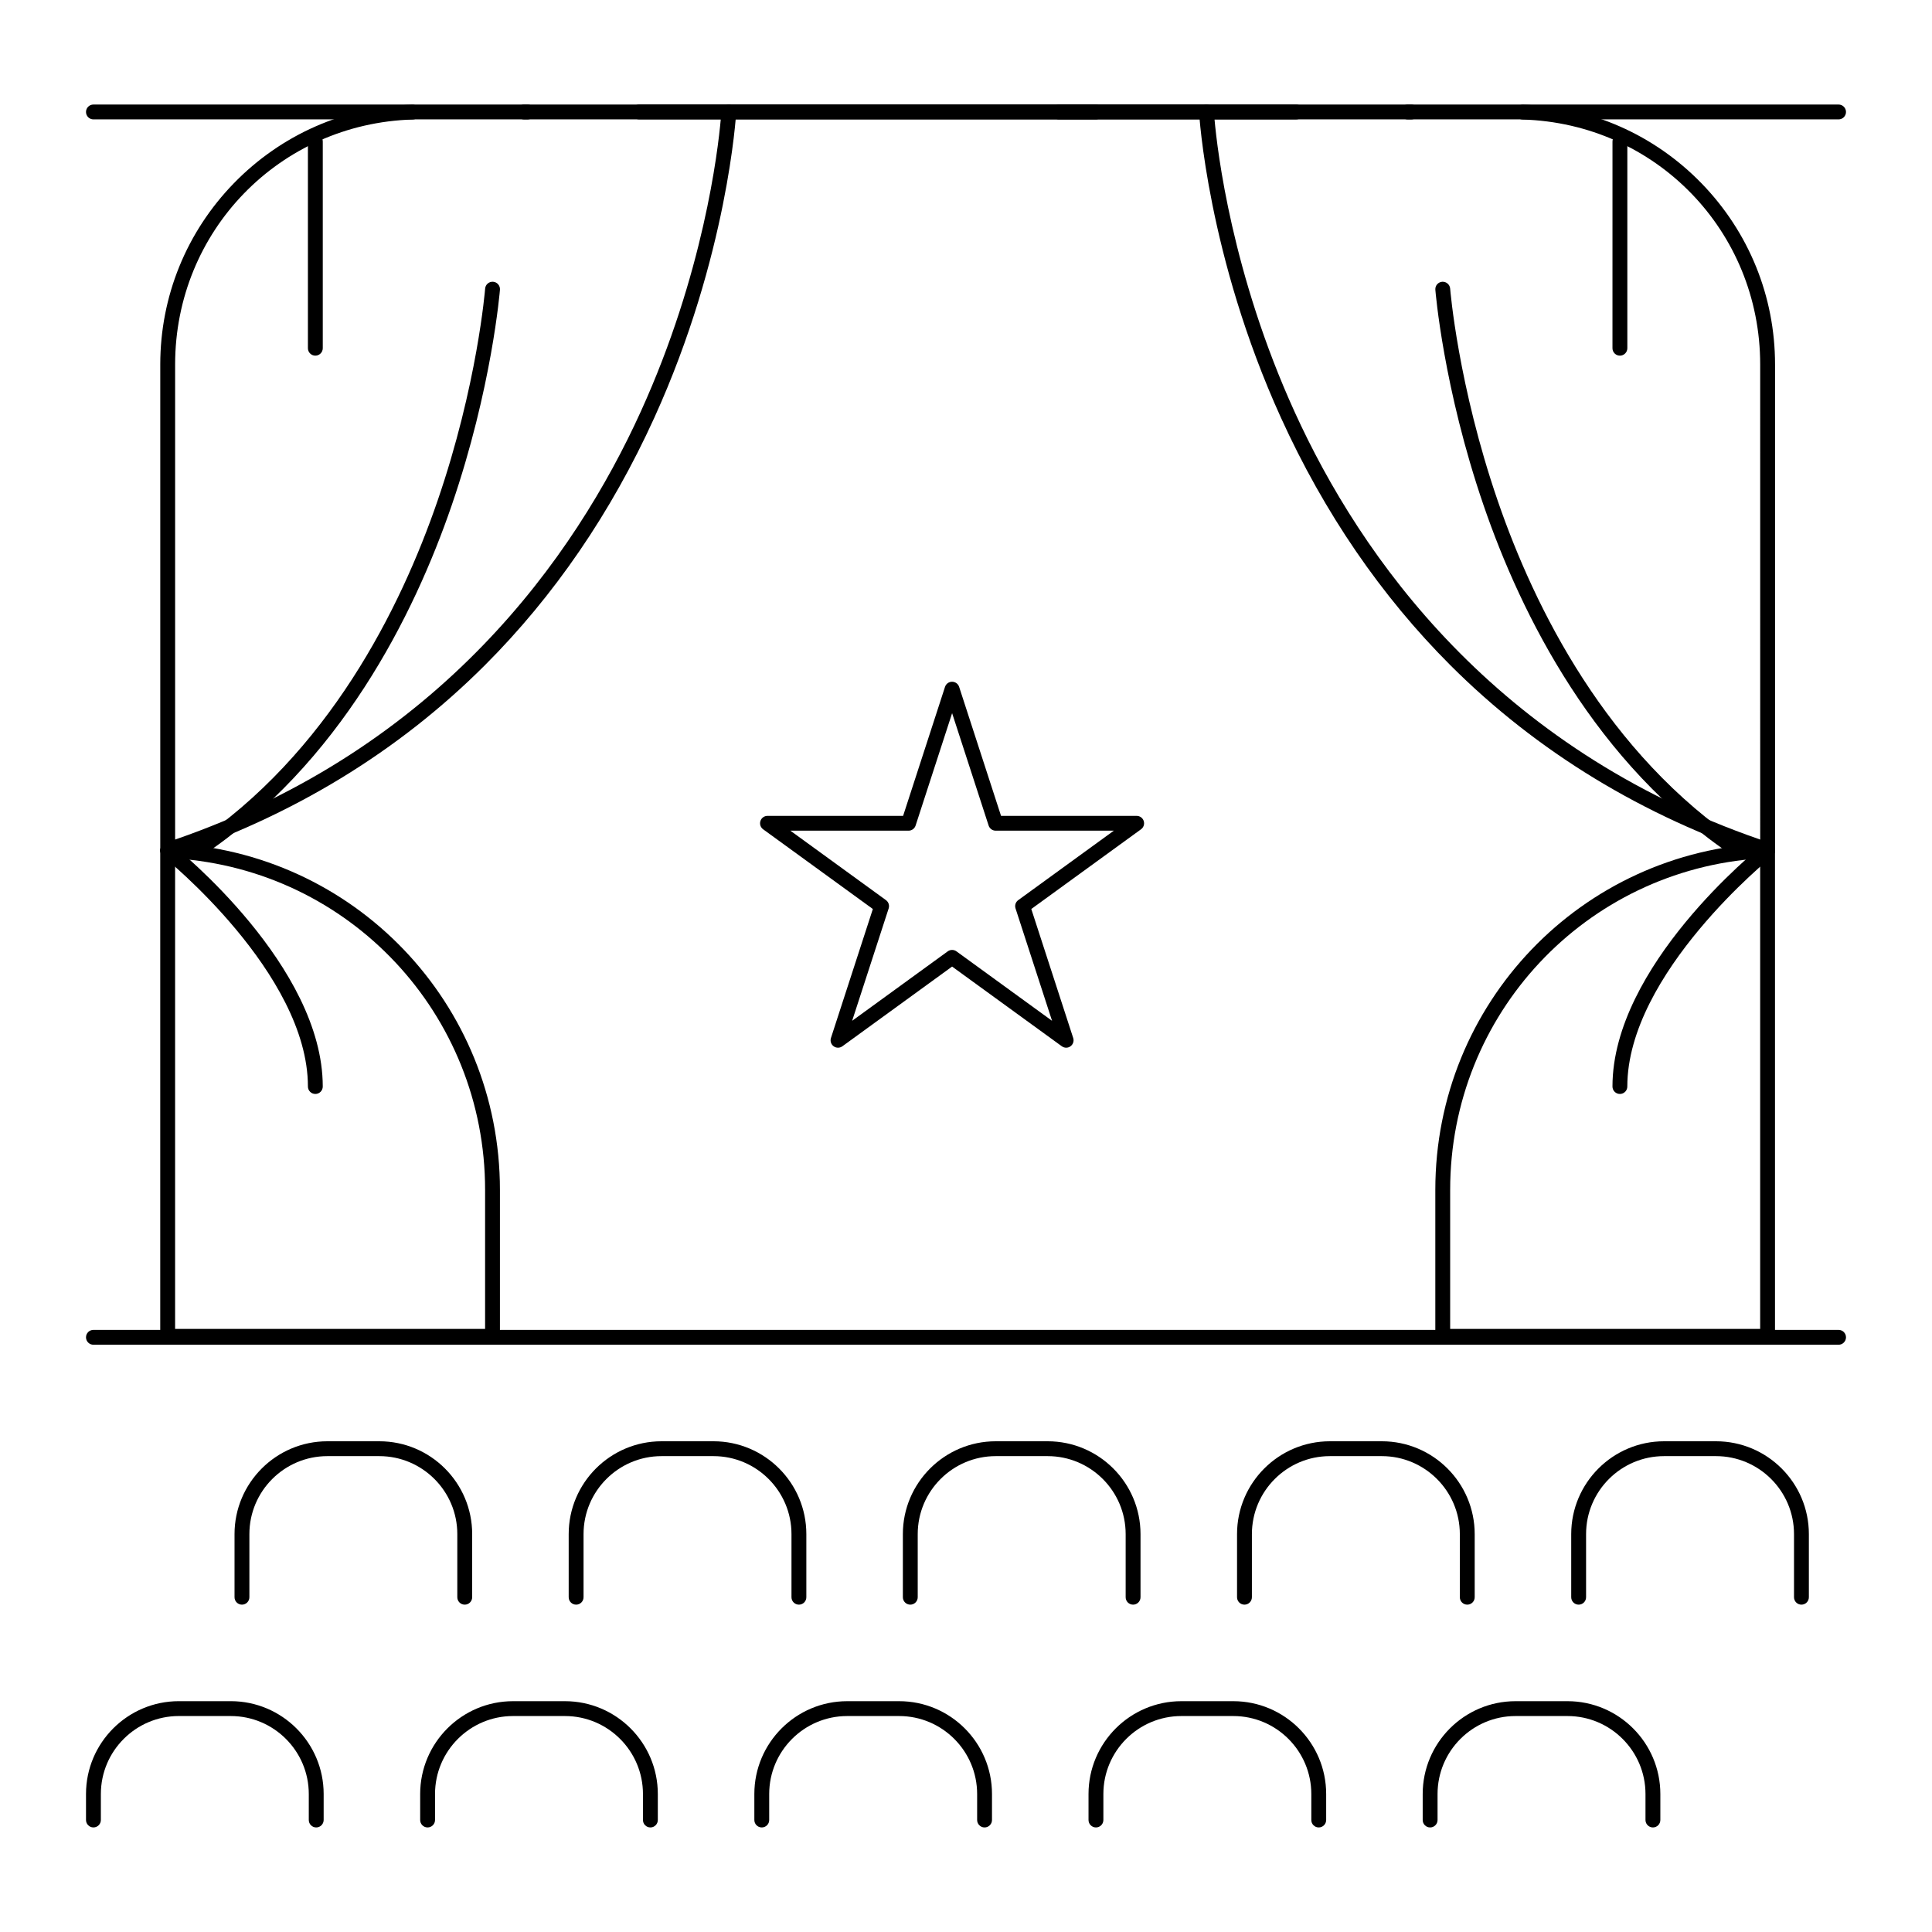 <?xml version="1.0" encoding="UTF-8"?>
<!-- Uploaded to: SVG Repo, www.svgrepo.com, Generator: SVG Repo Mixer Tools -->
<svg fill="#000000" width="800px" height="800px" version="1.1" viewBox="144 144 512 512" xmlns="http://www.w3.org/2000/svg">
 <g>
  <path d="m612.43 371.21c-0.207 0-0.418-0.035-0.621-0.102-32.426-10.789-60.496-27.879-83.434-50.805-18.344-18.332-33.453-40.406-44.91-65.605-19.492-42.875-21.676-80.543-21.695-80.918-0.027-0.539 0.168-1.066 0.539-1.457 0.371-0.391 0.887-0.613 1.43-0.613h23.777c1.086 0 1.969 0.883 1.969 1.969 0 1.086-0.883 1.969-1.969 1.969h-21.652c0.75 8.379 4.613 41.031 21.246 77.555 17.48 38.391 53.035 88.969 123.36 113.29l-0.004-125.9c0-35.355-27.668-63.871-62.984-64.918-1.086-0.031-1.941-0.938-1.906-2.023 0.031-1.086 0.91-1.938 2.027-1.91 17.961 0.531 34.762 7.93 47.309 20.832 12.566 12.93 19.492 29.984 19.492 48.02v128.65c0 0.633-0.305 1.227-0.816 1.598-0.34 0.246-0.746 0.371-1.152 0.371zm-94.414-195.56h-0.984c-1.086 0-1.969-0.883-1.969-1.969 0-1.086 0.883-1.969 1.969-1.969h0.984c1.086 0 1.969 0.883 1.969 1.969 0 1.09-0.883 1.969-1.969 1.969z"/>
  <path d="m612.43 500.11h-86.086c-1.086 0-1.969-0.883-1.969-1.969v-38.809c0-49.41 38.641-89.766 87.969-91.875 0.562-0.023 1.059 0.176 1.445 0.547 0.387 0.371 0.605 0.883 0.605 1.422v128.72c0.004 1.082-0.879 1.965-1.965 1.965zm-84.121-3.938h82.152v-124.68c-46.23 3.035-82.152 41.227-82.152 87.832z"/>
  <path d="m573.29 433.91c-1.086 0-1.969-0.883-1.969-1.969 0-31.887 38.242-62.758 39.871-64.059 0.848-0.676 2.086-0.539 2.766 0.312 0.676 0.848 0.539 2.09-0.312 2.766-0.383 0.305-38.391 30.996-38.391 60.98 0.004 1.09-0.875 1.969-1.965 1.969z"/>
  <path d="m604.6 371.3c-0.375 0-0.754-0.105-1.09-0.332-36.84-24.562-56.395-64.105-66.312-92.953-10.719-31.184-12.797-56.973-12.816-57.23-0.082-1.082 0.727-2.031 1.812-2.113 1.066-0.078 2.031 0.727 2.113 1.812 0.02 0.254 2.074 25.625 12.648 56.348 9.723 28.242 28.844 66.93 64.742 90.859 0.906 0.602 1.148 1.824 0.547 2.731-0.387 0.574-1.008 0.879-1.645 0.879z"/>
  <path d="m573.29 238.25c-1.086 0-1.969-0.883-1.969-1.969l0.004-54.781c0-1.086 0.883-1.969 1.969-1.969s1.969 0.883 1.969 1.969v54.781c-0.004 1.09-0.883 1.969-1.973 1.969z"/>
  <path d="m463.73 175.64h-39.133c-1.086 0-1.969-0.883-1.969-1.969 0-1.086 0.883-1.969 1.969-1.969h39.129c1.086 0 1.969 0.883 1.969 1.969 0.004 1.09-0.879 1.969-1.965 1.969z"/>
  <path d="m188.44 371.21c-0.41 0-0.812-0.125-1.152-0.371-0.512-0.371-0.816-0.965-0.816-1.598v-128.65c0-18.039 6.926-35.09 19.496-48.02 12.547-12.902 29.348-20.301 47.309-20.832 1.066-0.047 1.992 0.824 2.023 1.91 0.031 1.086-0.824 1.992-1.91 2.023-35.316 1.051-62.98 29.562-62.98 64.918v125.9c70.379-24.344 105.94-74.988 123.41-113.43 16.598-36.504 20.441-69.059 21.188-77.422h-21.652c-1.086 0-1.969-0.883-1.969-1.969 0-1.086 0.883-1.969 1.969-1.969h23.777c0.539 0 1.055 0.223 1.43 0.613 0.371 0.391 0.566 0.918 0.539 1.457-0.02 0.375-2.203 38.043-21.695 80.918-11.457 25.199-26.566 47.273-44.91 65.605-22.938 22.922-51.008 40.016-83.434 50.805-0.207 0.07-0.418 0.102-0.625 0.102zm95.398-195.56h-0.984c-1.086 0-1.969-0.883-1.969-1.969 0-1.086 0.883-1.969 1.969-1.969h0.984c1.086 0 1.969 0.883 1.969 1.969 0 1.09-0.883 1.969-1.969 1.969z"/>
  <path d="m274.52 500.11h-86.086c-1.086 0-1.969-0.883-1.969-1.969v-128.72c0-0.535 0.219-1.051 0.605-1.422s0.914-0.57 1.445-0.547c49.328 2.113 87.973 42.469 87.973 91.875v38.809c0 1.094-0.879 1.977-1.969 1.977zm-84.117-3.938h82.152v-36.844c0-46.605-35.918-84.797-82.152-87.832z"/>
  <path d="m227.57 433.91c-1.086 0-1.969-0.883-1.969-1.969 0-30.008-38.008-60.676-38.391-60.98-0.852-0.68-0.988-1.914-0.312-2.766 0.676-0.852 1.914-0.988 2.766-0.312 1.629 1.301 39.871 32.172 39.871 64.059 0 1.09-0.879 1.969-1.965 1.969z"/>
  <path d="m196.27 371.3c-0.637 0-1.262-0.309-1.641-0.875-0.602-0.906-0.359-2.125 0.547-2.731 35.926-23.953 55.055-62.684 64.773-90.961 10.559-30.711 12.598-56 12.617-56.25 0.082-1.082 1.027-1.895 2.113-1.812 1.086 0.082 1.895 1.027 1.812 2.113-0.02 0.258-2.102 26.047-12.82 57.23-9.918 28.848-29.473 68.395-66.312 92.953-0.336 0.227-0.715 0.332-1.09 0.332z"/>
  <path d="m227.57 238.25c-1.086 0-1.969-0.883-1.969-1.969v-54.781c0-1.086 0.883-1.969 1.969-1.969 1.086 0 1.969 0.883 1.969 1.969v54.781c-0.004 1.09-0.883 1.969-1.969 1.969z"/>
  <path d="m434.44 175.64h-97.305c-1.086 0-1.969-0.883-1.969-1.969 0-1.086 0.883-1.969 1.969-1.969l97.305 0.004c1.086 0 1.969 0.883 1.969 1.969 0 1.086-0.883 1.965-1.969 1.965z"/>
  <path d="m631.24 500.37h-462.48c-1.086 0-1.969-0.883-1.969-1.969 0-1.086 0.883-1.969 1.969-1.969h462.48c1.086 0 1.969 0.883 1.969 1.969 0 1.086-0.883 1.969-1.969 1.969z"/>
  <path d="m631.24 175.64h-462.48c-1.086 0-1.969-0.883-1.969-1.969 0-1.086 0.883-1.969 1.969-1.969h462.48c1.086 0 1.969 0.883 1.969 1.969 0 1.09-0.883 1.969-1.969 1.969z"/>
  <path d="m267.16 569.25c-1.086 0-1.969-0.883-1.969-1.969v-16.727c0-11.395-9.27-20.664-20.664-20.664h-13.773c-11.395 0-20.664 9.27-20.664 20.664v16.727c0 1.086-0.883 1.969-1.969 1.969-1.086 0-1.969-0.883-1.969-1.969v-16.727c0-13.566 11.035-24.602 24.602-24.602h13.777c13.566 0 24.602 11.035 24.602 24.602v16.727c-0.004 1.09-0.883 1.969-1.973 1.969z"/>
  <path d="m355.72 569.25c-1.086 0-1.969-0.883-1.969-1.969v-16.727c0-11.395-9.27-20.664-20.664-20.664h-13.777c-11.395 0-20.664 9.27-20.664 20.664v16.727c0 1.086-0.883 1.969-1.969 1.969-1.086 0-1.969-0.883-1.969-1.969v-16.727c0-13.566 11.035-24.602 24.602-24.602h13.777c13.566 0 24.602 11.035 24.602 24.602v16.727c0 1.09-0.883 1.969-1.969 1.969z"/>
  <path d="m444.28 569.25c-1.086 0-1.969-0.883-1.969-1.969v-16.727c0-11.395-9.27-20.664-20.664-20.664h-13.777c-11.395 0-20.664 9.27-20.664 20.664v16.727c0 1.086-0.883 1.969-1.969 1.969s-1.969-0.883-1.969-1.969v-16.727c0-13.566 11.035-24.602 24.602-24.602h13.777c13.566 0 24.602 11.035 24.602 24.602v16.727c0 1.09-0.883 1.969-1.969 1.969z"/>
  <path d="m532.84 569.25c-1.086 0-1.969-0.883-1.969-1.969v-16.727c0-11.395-9.27-20.664-20.664-20.664h-13.777c-11.395 0-20.664 9.27-20.664 20.664v16.727c0 1.086-0.883 1.969-1.969 1.969s-1.969-0.883-1.969-1.969v-16.727c0-13.566 11.035-24.602 24.602-24.602h13.777c13.566 0 24.602 11.035 24.602 24.602v16.727c0 1.09-0.883 1.969-1.969 1.969z"/>
  <path d="m621.4 569.25c-1.086 0-1.969-0.883-1.969-1.969v-16.727c0-11.395-9.27-20.664-20.664-20.664h-13.777c-11.395 0-20.664 9.27-20.664 20.664v16.727c0 1.086-0.883 1.969-1.969 1.969-1.086 0-1.969-0.883-1.969-1.969v-16.727c0-13.566 11.035-24.602 24.602-24.602h13.777c13.566 0 24.602 11.035 24.602 24.602v16.727c0 1.09-0.883 1.969-1.969 1.969z"/>
  <path d="m227.8 628.29c-1.086 0-1.969-0.883-1.969-1.969v-6.887c0-11.395-9.27-20.664-20.664-20.664l-13.773-0.004c-11.395 0-20.664 9.27-20.664 20.664v6.887c0 1.086-0.883 1.969-1.969 1.969-1.086 0-1.969-0.883-1.969-1.969v-6.887c0-13.566 11.035-24.602 24.602-24.602h13.777c13.566 0 24.602 11.035 24.602 24.602v6.887c-0.004 1.09-0.887 1.973-1.973 1.973z"/>
  <path d="m316.36 628.29c-1.086 0-1.969-0.883-1.969-1.969v-6.887c0-11.395-9.27-20.664-20.664-20.664h-13.777c-11.395 0-20.664 9.27-20.664 20.664v6.887c0 1.086-0.883 1.969-1.969 1.969-1.086 0-1.969-0.883-1.969-1.969v-6.887c0-13.566 11.035-24.602 24.602-24.602h13.777c13.566 0 24.602 11.035 24.602 24.602v6.887c0 1.086-0.883 1.969-1.969 1.969z"/>
  <path d="m404.92 628.29c-1.086 0-1.969-0.883-1.969-1.969v-6.887c0-11.395-9.27-20.664-20.664-20.664h-13.777c-11.395 0-20.664 9.27-20.664 20.664v6.887c0 1.086-0.883 1.969-1.969 1.969s-1.969-0.883-1.969-1.969v-6.887c0-13.566 11.035-24.602 24.602-24.602h13.777c13.566 0 24.602 11.035 24.602 24.602v6.887c0 1.086-0.883 1.969-1.969 1.969z"/>
  <path d="m493.48 628.29c-1.086 0-1.969-0.883-1.969-1.969v-6.887c0-11.395-9.27-20.664-20.664-20.664h-13.777c-11.395 0-20.664 9.27-20.664 20.664v6.887c0 1.086-0.883 1.969-1.969 1.969s-1.969-0.883-1.969-1.969v-6.887c0-13.566 11.035-24.602 24.602-24.602h13.777c13.566 0 24.602 11.035 24.602 24.602v6.887c-0.004 1.086-0.883 1.969-1.969 1.969z"/>
  <path d="m582.04 628.29c-1.086 0-1.969-0.883-1.969-1.969v-6.887c0-11.395-9.27-20.664-20.664-20.664h-13.777c-11.395 0-20.664 9.27-20.664 20.664v6.887c0 1.086-0.883 1.969-1.969 1.969-1.086 0-1.969-0.883-1.969-1.969v-6.887c0-13.566 11.035-24.602 24.602-24.602h13.777c13.566 0 24.602 11.035 24.602 24.602v6.887c0 1.086-0.883 1.969-1.969 1.969z"/>
  <path d="m426.55 421.65c-0.406 0-0.812-0.125-1.156-0.375l-29.078-21.125-29.078 21.125c-0.691 0.5-1.625 0.5-2.312 0-0.691-0.5-0.977-1.391-0.715-2.199l11.105-34.18-29.078-21.125c-0.691-0.5-0.977-1.391-0.715-2.199 0.266-0.812 1.02-1.359 1.871-1.359h35.941l11.105-34.184c0.266-0.812 1.02-1.359 1.871-1.359s1.609 0.551 1.871 1.359l11.105 34.184h35.941c0.852 0 1.609 0.551 1.871 1.359 0.266 0.812-0.023 1.699-0.715 2.199l-29.078 21.125 11.105 34.18c0.266 0.812-0.023 1.699-0.715 2.199-0.336 0.25-0.742 0.375-1.148 0.375zm-73.098-57.512 25.336 18.406c0.691 0.5 0.977 1.391 0.715 2.199l-9.676 29.781 25.332-18.406c0.691-0.5 1.625-0.5 2.312 0l25.332 18.406-9.676-29.781c-0.266-0.812 0.023-1.699 0.715-2.199l25.336-18.406h-31.312c-0.852 0-1.609-0.551-1.871-1.359l-9.676-29.781-9.676 29.781c-0.266 0.812-1.02 1.359-1.871 1.359z"/>
 </g>
</svg>